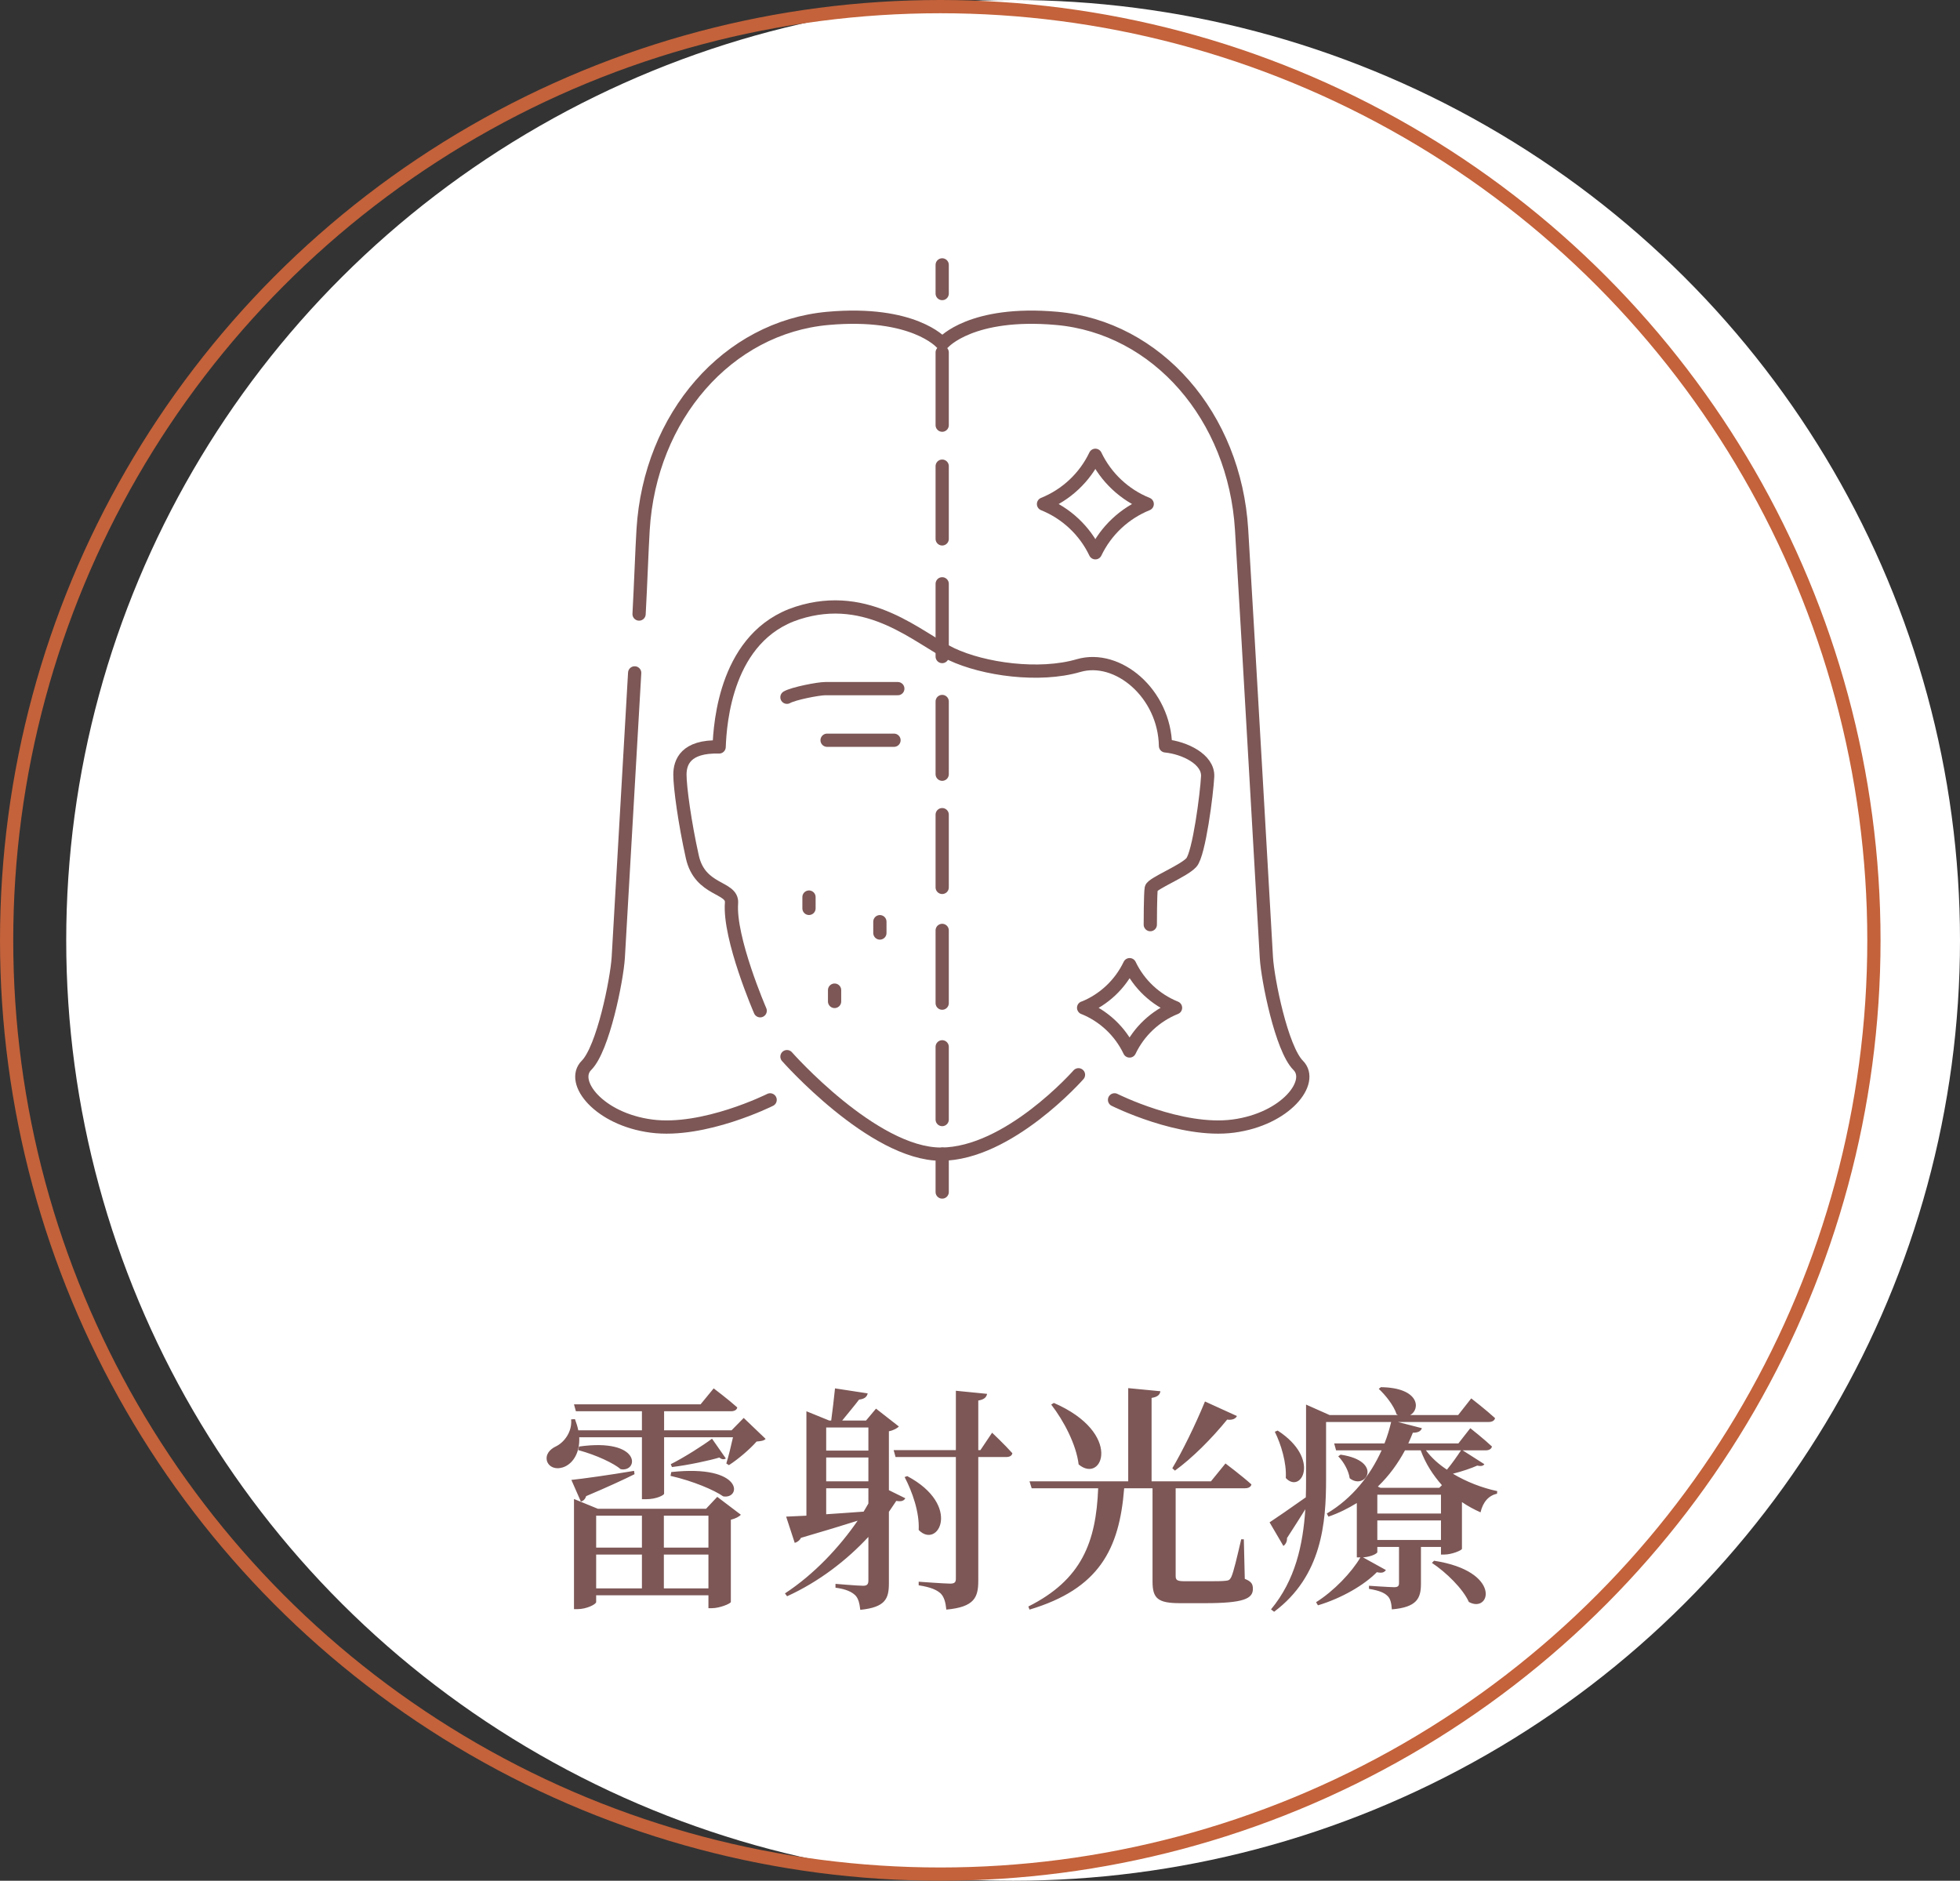 <svg width="148" height="142" viewBox="0 0 148 142" fill="none" xmlns="http://www.w3.org/2000/svg">
<rect x="0" y="0" width="148" height="142" fill="#333333" stroke="none"/>
<ellipse cx="76.5" cy="71" rx="71.5" ry="71" fill="white"/>
<circle cx="71" cy="71" r="70.5" stroke="#C3623B"/>
<path d="M43.864 113.376L43.144 111.738C44.008 111.648 45.952 111.378 47.878 111.054L47.914 111.306C47.122 111.702 45.916 112.26 44.26 112.962C44.188 113.196 44.044 113.322 43.864 113.376ZM43.666 109.488L43.72 109.218C48.454 108.552 48.238 111.18 46.87 110.928C46.366 110.496 45.07 109.866 43.666 109.488ZM50.128 119.928H53.494V117.372H50.128V119.928ZM45.016 117.372V119.928H48.472V117.372H45.016ZM48.472 114.438H45.016V116.85H48.472V114.438ZM53.494 114.438H50.128V116.85H53.494V114.438ZM53.314 113.916L54.16 113.016L55.942 114.366C55.816 114.51 55.546 114.654 55.186 114.744V120.954C55.168 121.08 54.34 121.422 53.764 121.422H53.494V120.45H45.016V120.954C45.016 121.134 44.278 121.494 43.612 121.494H43.342V113.178L45.142 113.916H53.314ZM50.632 111.432L50.686 111.144C56.158 110.55 55.996 113.214 54.61 112.98C53.944 112.512 52.36 111.828 50.632 111.432ZM53.764 108.624L54.808 110.118C54.682 110.208 54.502 110.208 54.322 110.046C53.62 110.262 51.964 110.622 50.74 110.766L50.65 110.55C51.658 110.046 53.152 109.092 53.764 108.624ZM56.158 107.058L57.814 108.642C57.67 108.786 57.49 108.804 57.13 108.84C56.626 109.416 55.744 110.172 55.042 110.622L54.844 110.496C55.006 109.992 55.204 109.164 55.348 108.516H50.146V112.782C50.146 112.872 49.606 113.196 48.76 113.196H48.472V108.516H43.738C43.792 109.668 43.288 110.424 42.694 110.712C42.154 110.982 41.506 110.874 41.308 110.334C41.164 109.83 41.506 109.434 41.956 109.218C42.604 108.912 43.216 108.102 43.126 107.166L43.414 107.148C43.522 107.436 43.612 107.724 43.666 107.994H48.472V106.554H43.486L43.342 106.032H52.9L53.89 104.826C53.89 104.826 54.988 105.654 55.672 106.266C55.636 106.464 55.438 106.554 55.186 106.554H50.146V107.994H55.24L56.158 107.058ZM62.386 112.368V114.33C63.25 114.276 64.204 114.204 65.212 114.132C65.338 113.916 65.464 113.718 65.572 113.52V112.368H62.386ZM65.572 107.778H62.386V109.524H65.572V107.778ZM65.572 111.846V110.046H62.386V111.846H65.572ZM67.12 108.066V112.512L68.362 113.124C68.254 113.304 68.092 113.394 67.678 113.322C67.498 113.592 67.318 113.862 67.12 114.15V119.532C67.12 120.684 66.886 121.35 64.96 121.548C64.906 121.062 64.816 120.666 64.564 120.432C64.312 120.198 63.898 119.982 63.088 119.874V119.586C63.088 119.586 64.78 119.73 65.176 119.73C65.482 119.73 65.572 119.604 65.572 119.334V116.04C63.97 117.768 61.882 119.406 59.434 120.522L59.272 120.306C61.45 118.884 63.376 116.832 64.762 114.816C63.628 115.176 62.206 115.608 60.478 116.112C60.388 116.31 60.172 116.454 60.01 116.49L59.362 114.51C59.722 114.492 60.244 114.474 60.892 114.438V106.554L62.62 107.256H62.764C62.854 106.59 62.98 105.546 63.052 104.826L65.518 105.204C65.464 105.492 65.23 105.636 64.87 105.672C64.528 106.122 63.988 106.77 63.592 107.256H65.392L66.148 106.356L67.876 107.706C67.75 107.832 67.48 107.994 67.12 108.066ZM68.308 111.522L68.506 111.45C72.664 113.664 70.828 117.012 69.37 115.518C69.442 114.186 68.884 112.62 68.308 111.522ZM74.032 109.488L74.914 108.174C74.914 108.174 75.886 109.092 76.444 109.722C76.408 109.92 76.228 110.01 75.976 110.01H73.87V119.334C73.87 120.594 73.6 121.332 71.458 121.53C71.404 120.99 71.296 120.576 71.026 120.306C70.72 120.036 70.288 119.838 69.37 119.694V119.424C69.37 119.424 71.35 119.568 71.746 119.568C72.088 119.568 72.178 119.46 72.178 119.19V110.01H67.624L67.48 109.488H72.178V105.006L74.536 105.24C74.482 105.51 74.302 105.672 73.87 105.744V109.488H74.032ZM90.988 105.816L93.4 106.914C93.31 107.112 93.058 107.238 92.662 107.184C91.474 108.642 90.034 110.082 88.72 111.036L88.522 110.856C89.242 109.65 90.25 107.616 90.988 105.816ZM79.378 106.05L79.576 105.924C84.832 108.21 83.248 112.08 81.448 110.568C81.268 109.056 80.314 107.256 79.378 106.05ZM93.922 116.22L93.994 119.208C94.498 119.406 94.606 119.604 94.606 119.964C94.606 120.702 93.922 121.044 90.97 121.044H89.098C87.424 121.044 87.028 120.684 87.028 119.406V112.368H84.886C84.526 116.994 82.978 119.964 77.74 121.53L77.65 121.296C81.7 119.262 82.762 116.418 82.924 112.368H77.902L77.74 111.846H85.192V104.808L87.622 105.042C87.586 105.294 87.424 105.474 86.956 105.546V111.846H91.438L92.536 110.496C92.536 110.496 93.76 111.414 94.498 112.08C94.444 112.278 94.264 112.368 93.994 112.368H88.774V112.638V118.974C88.774 119.298 88.864 119.388 89.476 119.388H91.114C91.762 119.388 92.302 119.388 92.554 119.352C92.788 119.334 92.86 119.28 92.968 119.082C93.148 118.704 93.418 117.534 93.724 116.22H93.922ZM96.262 108.102L96.478 108.012C99.772 110.154 98.242 112.836 97.09 111.594C97.162 110.46 96.73 109.038 96.262 108.102ZM108.124 118.002L108.286 117.84C113.434 118.632 112.552 121.854 110.914 120.954C110.464 119.946 109.186 118.704 108.124 118.002ZM104.002 116.274H108.808V114.798H104.002V116.274ZM107.278 109.506H106.09C105.568 110.478 104.902 111.414 104.038 112.242L104.236 112.332H108.682L108.88 112.134C108.214 111.378 107.656 110.532 107.278 109.506ZM110.32 109.506H107.674C108.088 110.064 108.628 110.55 109.258 110.964C109.636 110.514 110.086 109.866 110.32 109.506ZM108.808 112.854H104.002V114.276H108.808V112.854ZM110.446 109.506L112.084 110.55C111.994 110.694 111.814 110.712 111.544 110.658C111.148 110.838 110.428 111.09 109.708 111.27C110.734 111.882 111.886 112.332 113.056 112.584L113.038 112.782C112.426 112.908 111.976 113.394 111.796 114.186C111.31 113.97 110.842 113.718 110.392 113.412V116.94C110.374 117.066 109.6 117.372 109.078 117.372H108.808V116.796H107.296V119.568C107.296 120.666 107.008 121.35 105.1 121.512C105.064 121.044 104.992 120.684 104.758 120.486C104.542 120.27 104.164 120.09 103.372 119.964V119.73C103.372 119.73 104.938 119.838 105.28 119.838C105.568 119.838 105.64 119.73 105.64 119.532V116.796H104.002V117.192C104.002 117.282 103.588 117.534 102.922 117.588L104.65 118.542C104.524 118.722 104.362 118.794 103.966 118.704C103.012 119.676 101.32 120.666 99.52 121.206L99.376 120.972C100.726 120.126 102.076 118.704 102.724 117.588H102.454V113.484C101.806 113.88 101.104 114.24 100.312 114.51L100.186 114.276C102.13 113.124 103.48 111.378 104.326 109.506H100.888L100.744 108.984H104.542C104.758 108.444 104.92 107.904 105.046 107.364H100.132V111.684C100.132 114.96 99.826 118.992 96.208 121.692L95.974 121.512C97.81 119.298 98.386 116.652 98.566 113.952C98.188 114.564 97.702 115.32 97.18 116.13C97.198 116.346 97.108 116.58 96.91 116.724L95.866 114.942C96.334 114.636 97.432 113.88 98.602 113.052C98.62 112.602 98.62 112.152 98.62 111.702V106.05L100.402 106.842H105.568L105.46 106.788C105.244 106.104 104.596 105.312 104.11 104.862L104.272 104.736C107.188 104.772 107.278 106.392 106.486 106.842H110.104L111.094 105.582C111.094 105.582 112.21 106.446 112.894 107.076C112.84 107.274 112.66 107.364 112.408 107.364H105.55L107.368 107.832C107.296 108.03 107.134 108.174 106.684 108.174C106.576 108.426 106.468 108.714 106.342 108.984H110.122L111.022 107.832C111.022 107.832 112.03 108.624 112.66 109.218C112.606 109.416 112.426 109.506 112.174 109.506H110.446ZM101.05 109.956L101.23 109.83C104.506 110.316 103.12 112.566 101.914 111.612C101.842 111.036 101.446 110.352 101.05 109.956Z" fill="#7C5756"/>
<path d="M71.245 25.868C71.245 25.868 73.355 23.467 79.783 24.037C87.37 24.709 93.232 31.438 93.753 39.987C94.273 48.536 95.526 70.636 95.625 72.305C95.725 73.973 96.773 79.185 98.024 80.436C99.275 81.687 97.088 84.501 93.124 85.023C89.16 85.546 84.159 83.042 84.159 83.042" stroke="#7C5756" stroke-miterlimit="10" stroke-linecap="round"/>
<path d="M47.924 50.805C47.385 60.253 46.756 71.152 46.685 72.305C46.58 73.973 45.539 79.186 44.286 80.436C43.033 81.687 45.222 84.501 49.186 85.023C53.15 85.546 58.153 83.043 58.153 83.043" stroke="#7C5756" stroke-miterlimit="10" stroke-linecap="round"/>
<path d="M71.069 25.868C71.069 25.868 68.959 23.467 62.531 24.037C54.944 24.709 49.083 31.438 48.561 39.987C48.471 41.46 48.373 44.258 48.257 46.362" stroke="#7C5756" stroke-miterlimit="10" stroke-linecap="round"/>
<path d="M57.402 76.315C57.402 76.315 55.021 70.829 55.238 68.159C55.309 66.933 52.856 67.294 52.278 64.696C51.699 62.097 51.341 59.427 51.341 58.489C51.341 57.551 51.776 56.325 54.302 56.396C54.373 54.593 54.807 48.025 60.22 46.285C65.633 44.546 69.395 48.233 71.84 49.388C74.286 50.543 78.48 51.12 81.438 50.255C84.397 49.39 87.933 52.348 88.007 56.317C89.45 56.461 91.253 57.326 91.19 58.626C91.126 59.925 90.54 64.471 89.963 65.121C89.386 65.77 87.003 66.708 86.932 67.07C86.861 67.431 86.859 69.813 86.859 69.813" stroke="#7C5756" stroke-linecap="round" stroke-linejoin="round"/>
<path d="M59.424 79.779C59.424 79.779 65.921 87.141 71.044 87.141C76.167 87.141 81.436 81.149 81.436 81.149" stroke="#7C5756" stroke-linecap="round" stroke-linejoin="round"/>
<path d="M67.794 51.994H62.308C61.804 51.994 59.926 52.355 59.423 52.644" stroke="#7C5756" stroke-linecap="round" stroke-linejoin="round"/>
<path d="M62.454 55.89H67.506" stroke="#7C5756" stroke-linecap="round" stroke-linejoin="round"/>
<path d="M78.796 38.056C80.516 38.75 81.913 40.063 82.711 41.736C83.51 40.063 84.907 38.75 86.626 38.056C84.907 37.363 83.51 36.05 82.711 34.377C81.913 36.05 80.516 37.363 78.796 38.056Z" stroke="#7C5756" stroke-linecap="round" stroke-linejoin="round"/>
<path d="M81.824 76.091C83.347 76.705 84.585 77.869 85.293 79.352C86.001 77.869 87.24 76.705 88.765 76.091C87.244 75.477 86.007 74.316 85.299 72.836C84.591 74.319 83.353 75.483 81.829 76.098L81.824 76.091Z" stroke="#7C5756" stroke-linecap="round" stroke-linejoin="round"/>
<path d="M61.087 67.732V68.586" stroke="#7C5756" stroke-linecap="round" stroke-linejoin="round"/>
<path d="M66.44 69.59V70.445" stroke="#7C5756" stroke-linecap="round" stroke-linejoin="round"/>
<path d="M63.019 74.757V75.613" stroke="#7C5756" stroke-linecap="round" stroke-linejoin="round"/>
<path d="M71.145 20V22.164" stroke="#7C5756" stroke-linecap="round" stroke-linejoin="round"/>
<path d="M71.145 26.609V32.101" stroke="#7C5756" stroke-linecap="round" stroke-linejoin="round"/>
<path d="M71.145 35.196V40.687" stroke="#7C5756" stroke-linecap="round" stroke-linejoin="round"/>
<path d="M71.145 44.08V49.571" stroke="#7C5756" stroke-linecap="round" stroke-linejoin="round"/>
<path d="M71.145 52.964V58.455" stroke="#7C5756" stroke-linecap="round" stroke-linejoin="round"/>
<path d="M71.145 61.509V67.001" stroke="#7C5756" stroke-linecap="round" stroke-linejoin="round"/>
<path d="M71.145 70.249V75.74" stroke="#7C5756" stroke-linecap="round" stroke-linejoin="round"/>
<path d="M71.145 79.038V84.529" stroke="#7C5756" stroke-linecap="round" stroke-linejoin="round"/>
<path d="M71.145 87.141V90" stroke="#7C5756" stroke-linecap="round" stroke-linejoin="round"/>
</svg>

